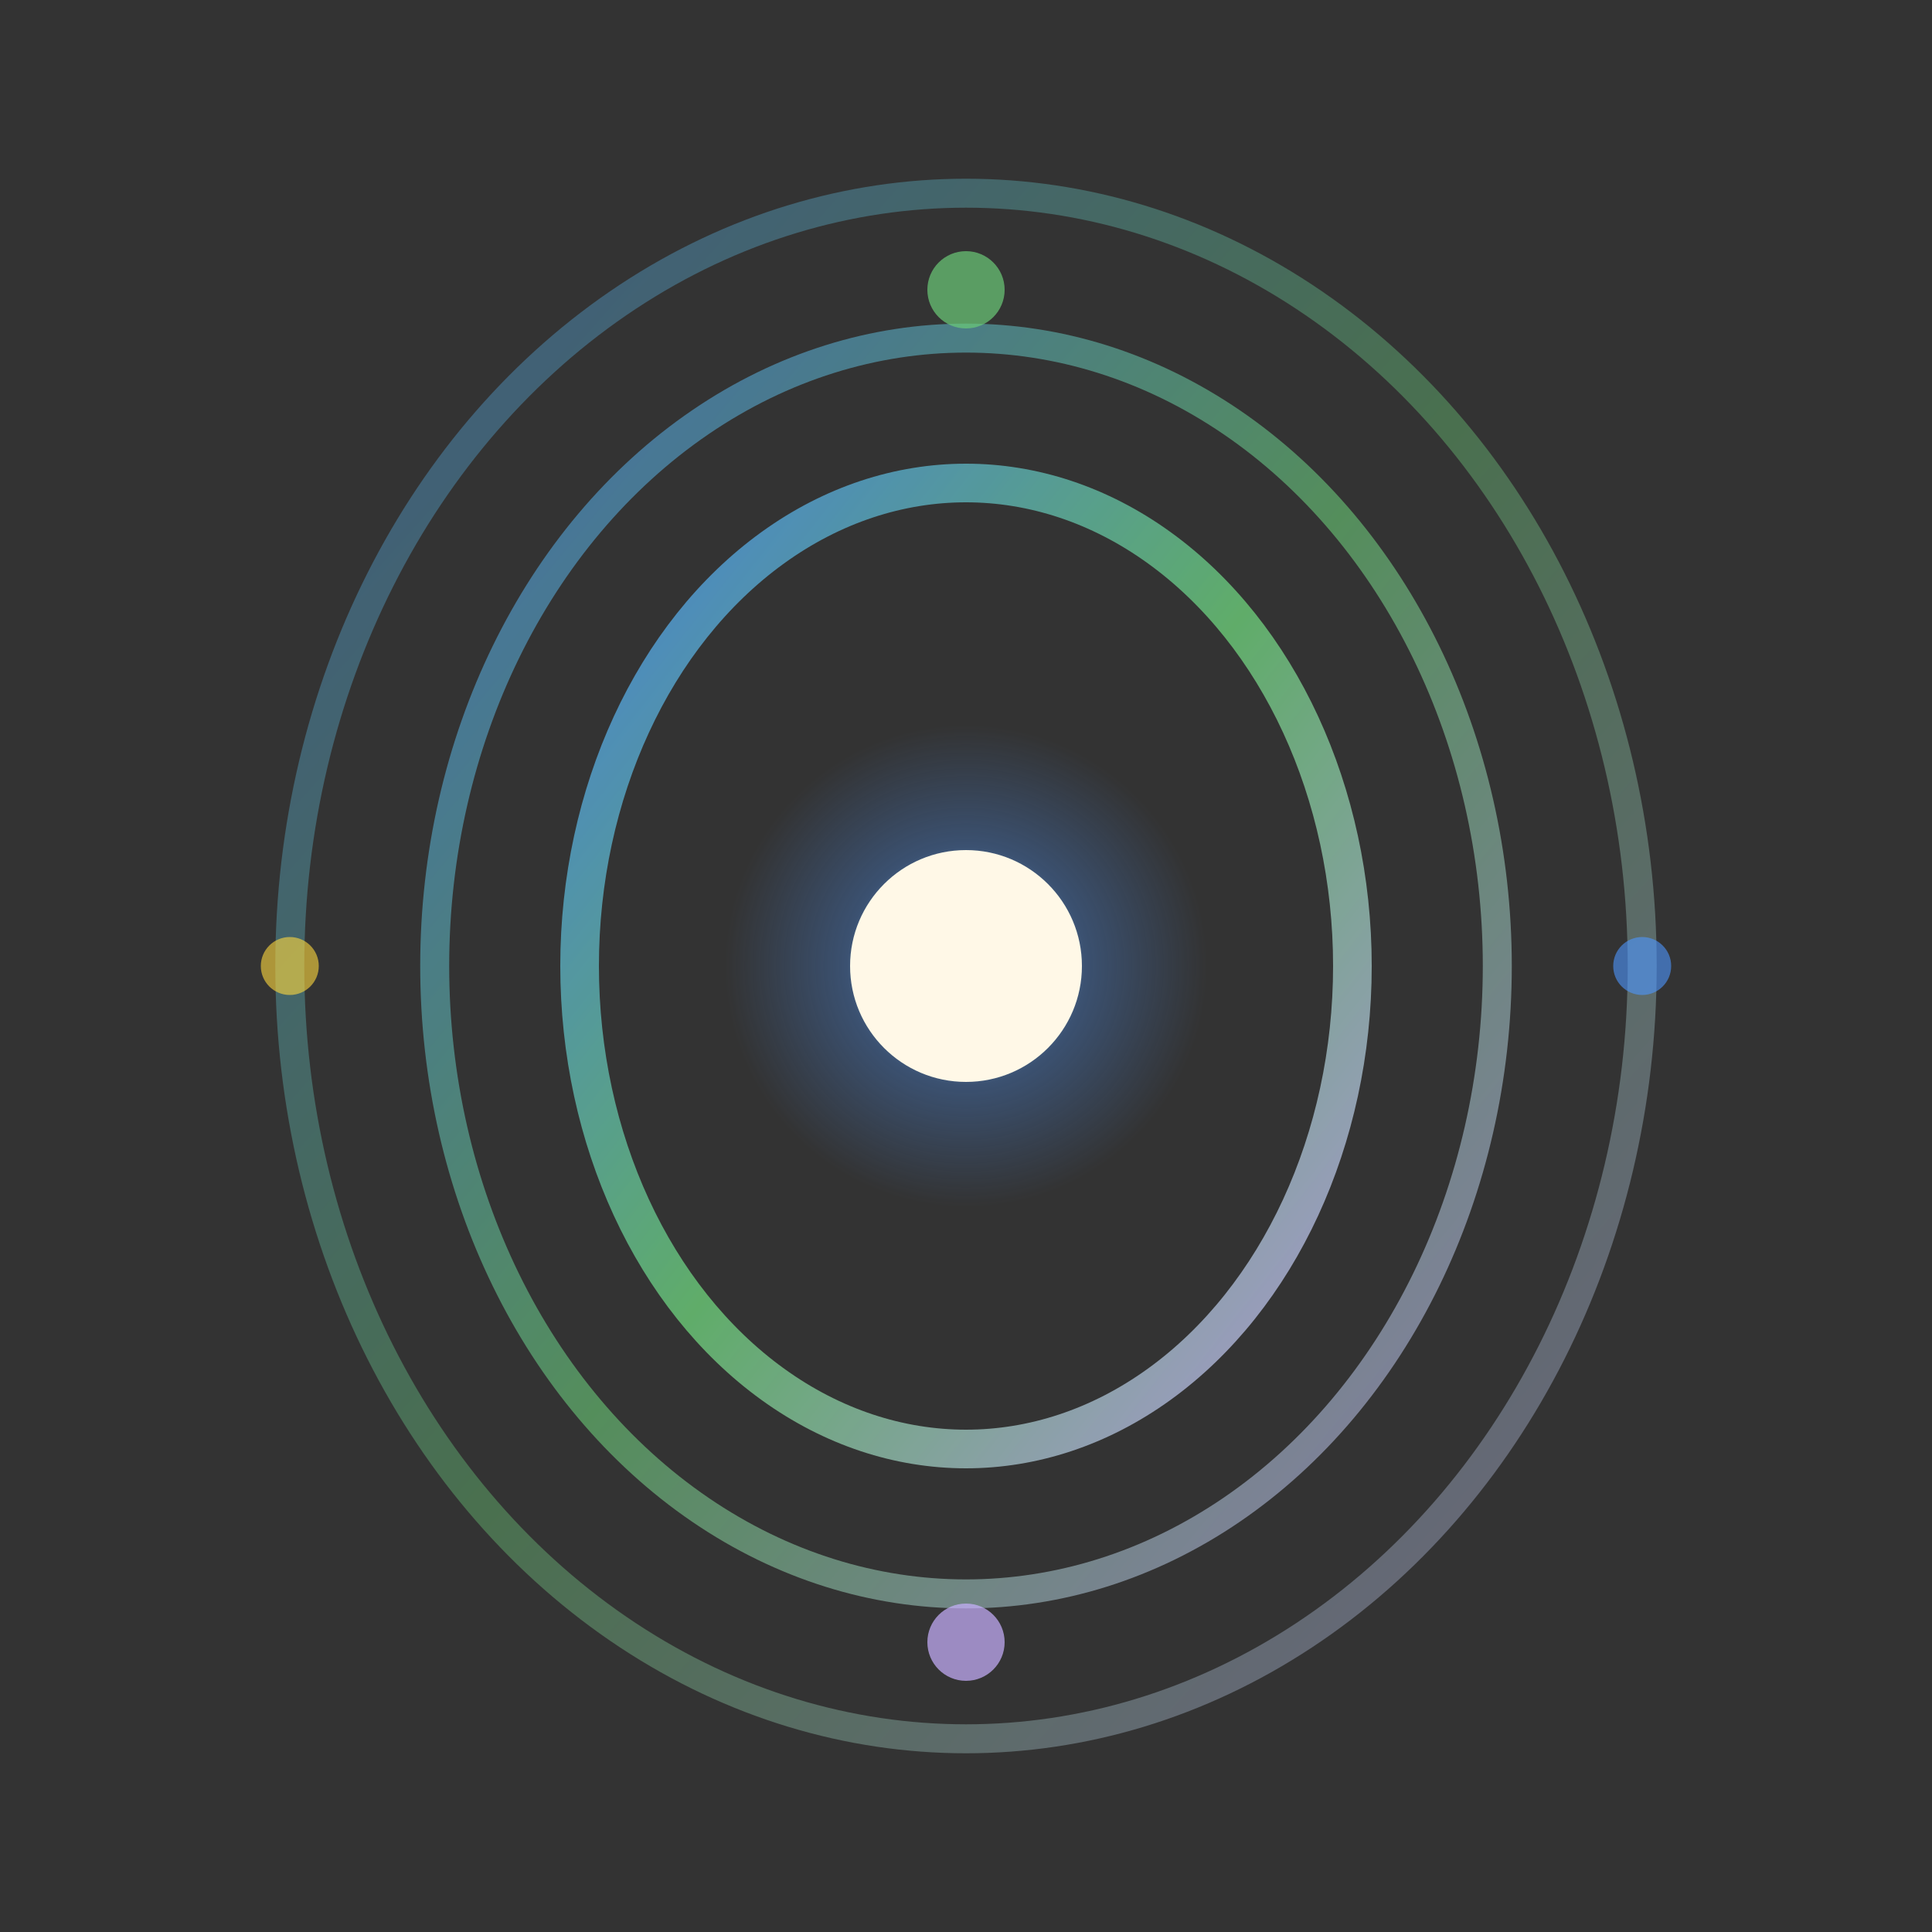 <svg xmlns="http://www.w3.org/2000/svg" viewBox="0 0 200 200">
  <rect x="0" y="0" width="200" height="200" fill="#333333" stroke="none"/>
  <defs>
    <linearGradient id="protect1" x1="0%" y1="0%" x2="100%" y2="100%">
      <stop offset="0%" style="stop-color:#4D96FF"/>
      <stop offset="50%" style="stop-color:#6BCB77"/>
      <stop offset="100%" style="stop-color:#C9B1FF"/>
    </linearGradient>
    <radialGradient id="protectGlow" cx="50%" cy="50%" r="50%">
      <stop offset="0%" style="stop-color:#FFF8E7"/>
      <stop offset="50%" style="stop-color:#4D96FF;stop-opacity:0.3"/>
      <stop offset="100%" style="stop-color:#4D96FF;stop-opacity:0"/>
    </radialGradient>
  </defs>
  <!-- Protective layers/shields -->
  <ellipse cx="100" cy="100" rx="70" ry="80" stroke="url(#protect1)" stroke-width="3" fill="none" opacity="0.4">
    <animate attributeName="rx" values="70;75;70" dur="4s" repeatCount="indefinite"/>
    <animate attributeName="ry" values="80;85;80" dur="4s" repeatCount="indefinite"/>
  </ellipse>
  <ellipse cx="100" cy="100" rx="55" ry="65" stroke="url(#protect1)" stroke-width="3" fill="none" opacity="0.6">
    <animate attributeName="rx" values="55;60;55" dur="3.5s" repeatCount="indefinite"/>
    <animate attributeName="ry" values="65;70;65" dur="3.5s" repeatCount="indefinite"/>
  </ellipse>
  <ellipse cx="100" cy="100" rx="40" ry="50" stroke="url(#protect1)" stroke-width="4" fill="none" opacity="0.8">
    <animate attributeName="rx" values="40;45;40" dur="3s" repeatCount="indefinite"/>
    <animate attributeName="ry" values="50;55;50" dur="3s" repeatCount="indefinite"/>
  </ellipse>
  <!-- Inner sanctuary -->
  <circle cx="100" cy="100" r="25" fill="url(#protectGlow)">
    <animate attributeName="r" values="25;28;25" dur="2s" repeatCount="indefinite"/>
  </circle>
  <circle cx="100" cy="100" r="12" fill="#FFF8E7">
    <animate attributeName="r" values="12;14;12" dur="1.5s" repeatCount="indefinite"/>
  </circle>
  <!-- Gentle energy particles around -->
  <circle cx="100" cy="30" r="4" fill="#6BCB77" opacity="0.7">
    <animate attributeName="cy" values="30;25;30" dur="2s" repeatCount="indefinite"/>
  </circle>
  <circle cx="170" cy="100" r="3" fill="#4D96FF" opacity="0.6">
    <animate attributeName="cx" values="170;175;170" dur="2.5s" repeatCount="indefinite"/>
  </circle>
  <circle cx="100" cy="170" r="4" fill="#C9B1FF" opacity="0.7">
    <animate attributeName="cy" values="170;175;170" dur="2.2s" repeatCount="indefinite"/>
  </circle>
  <circle cx="30" cy="100" r="3" fill="#FFD93D" opacity="0.6">
    <animate attributeName="cx" values="30;25;30" dur="2.8s" repeatCount="indefinite"/>
  </circle>
</svg>